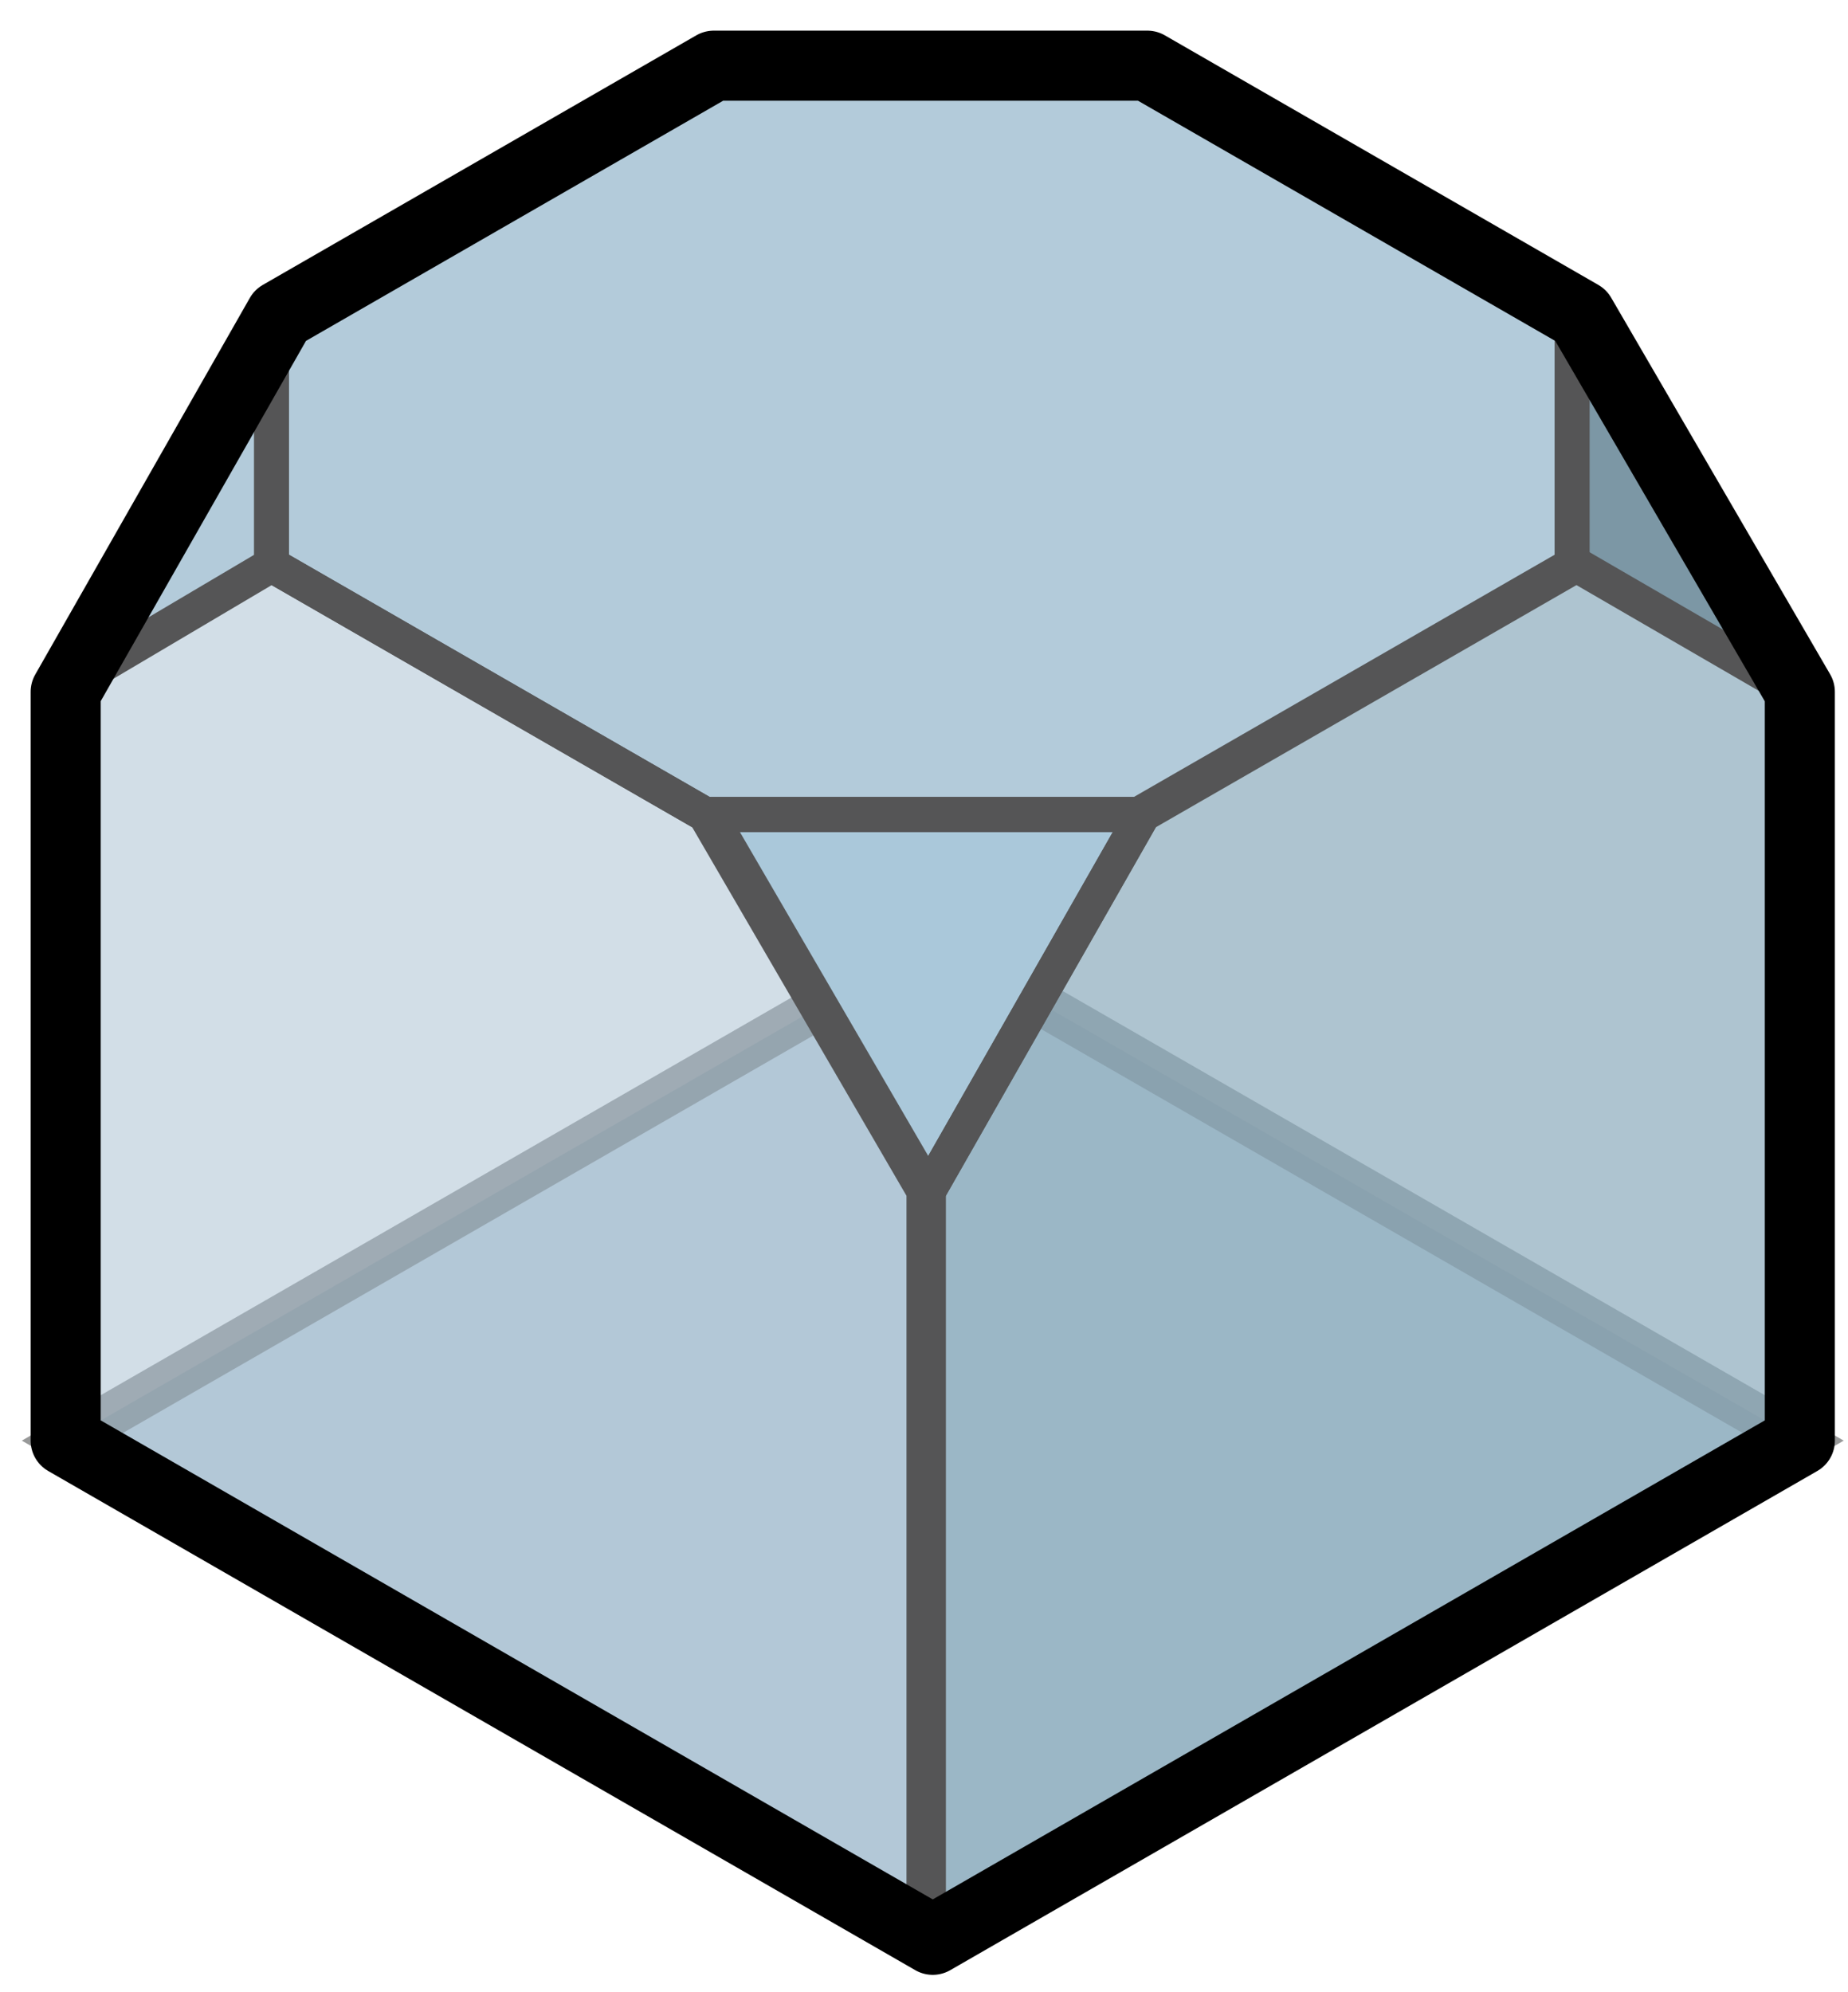 <?xml version="1.0" encoding="UTF-8"?>
<svg id="Layer_1" xmlns="http://www.w3.org/2000/svg" version="1.1" xmlns:xlink="http://www.w3.org/1999/xlink" viewBox="0 0 42.2 45.5">
  <!-- Generator: Adobe Illustrator 29.3.1, SVG Export Plug-In . SVG Version: 2.1.0 Build 151)  -->
  <polygon points="21.3 21.5 1.5 32.9 21.3 44.3 41.1 32.9 21.3 21.5" fill="#a6bfd0" opacity=".7" stroke="#6d6e6e"/>
  <g>
    <polygon points="1.3 15.8 1.3 32.9 21.1 44.3 21.1 27.2 16.1 18.6 6.2 12.9 1.3 15.8" fill="#a6bfd0" opacity=".5"/>
    <polygon points="26.1 18.6 36 12.9 40.9 15.8 40.9 32.9 21.1 44.3 21.1 27.2 26.1 18.6" fill="#8cabbd" opacity=".7"/>
    <polygon points="6.2 12.9 16.1 18.6 26 18.6 35.9 12.9 35.9 7.2 26 1.5 16.1 1.5 6.2 7.2 6.2 12.9" fill="#b3cbda"/>
    <polygon points="16.4 18.6 26.3 18.6 21.3 27.2 16.4 18.6" fill="#aac8da"/>
    <polygon points="6.3 7 6.3 12.7 1.3 15.5 6.3 7" fill="#b3cbda"/>
    <polygon points="35.9 12.7 35.9 7 40.9 15.5 35.9 12.7" fill="#7c97a5"/>
    <polygon points="16.2 18.6 26.1 18.6 21.2 27.2 16.2 18.6" fill="none" stroke="#555556" stroke-linejoin="round" stroke-width=".8"/>
    <polygon points="1.3 15.8 1.3 32.9 21.1 44.3 21.1 27.2 16.1 18.6 6.2 12.9 1.3 15.8" fill="none" stroke="#555556" stroke-linejoin="round" stroke-width=".8"/>
    <polygon points="26.1 18.6 36 12.9 41 15.8 41 32.9 21.2 44.3 21.2 27.2 26.1 18.6" fill="none" stroke="#555556" stroke-linejoin="round" stroke-width=".8"/>
    <polygon points="6.2 12.9 16.1 18.6 26 18.6 35.9 12.9 35.9 7.2 26 1.5 16.1 1.5 6.2 7.2 6.2 12.9" fill="none" stroke="#555556" stroke-linejoin="round" stroke-width=".8"/>
    <polygon points="1.5 32.9 1.5 15.8 6.4 7.2 16.3 1.5 26.2 1.5 36.1 7.2 41.1 15.8 41.1 32.9 21.3 44.3 1.5 32.9" fill="none" stroke="#000" stroke-linejoin="round" stroke-width="1.6"/>
  </g>
</svg>